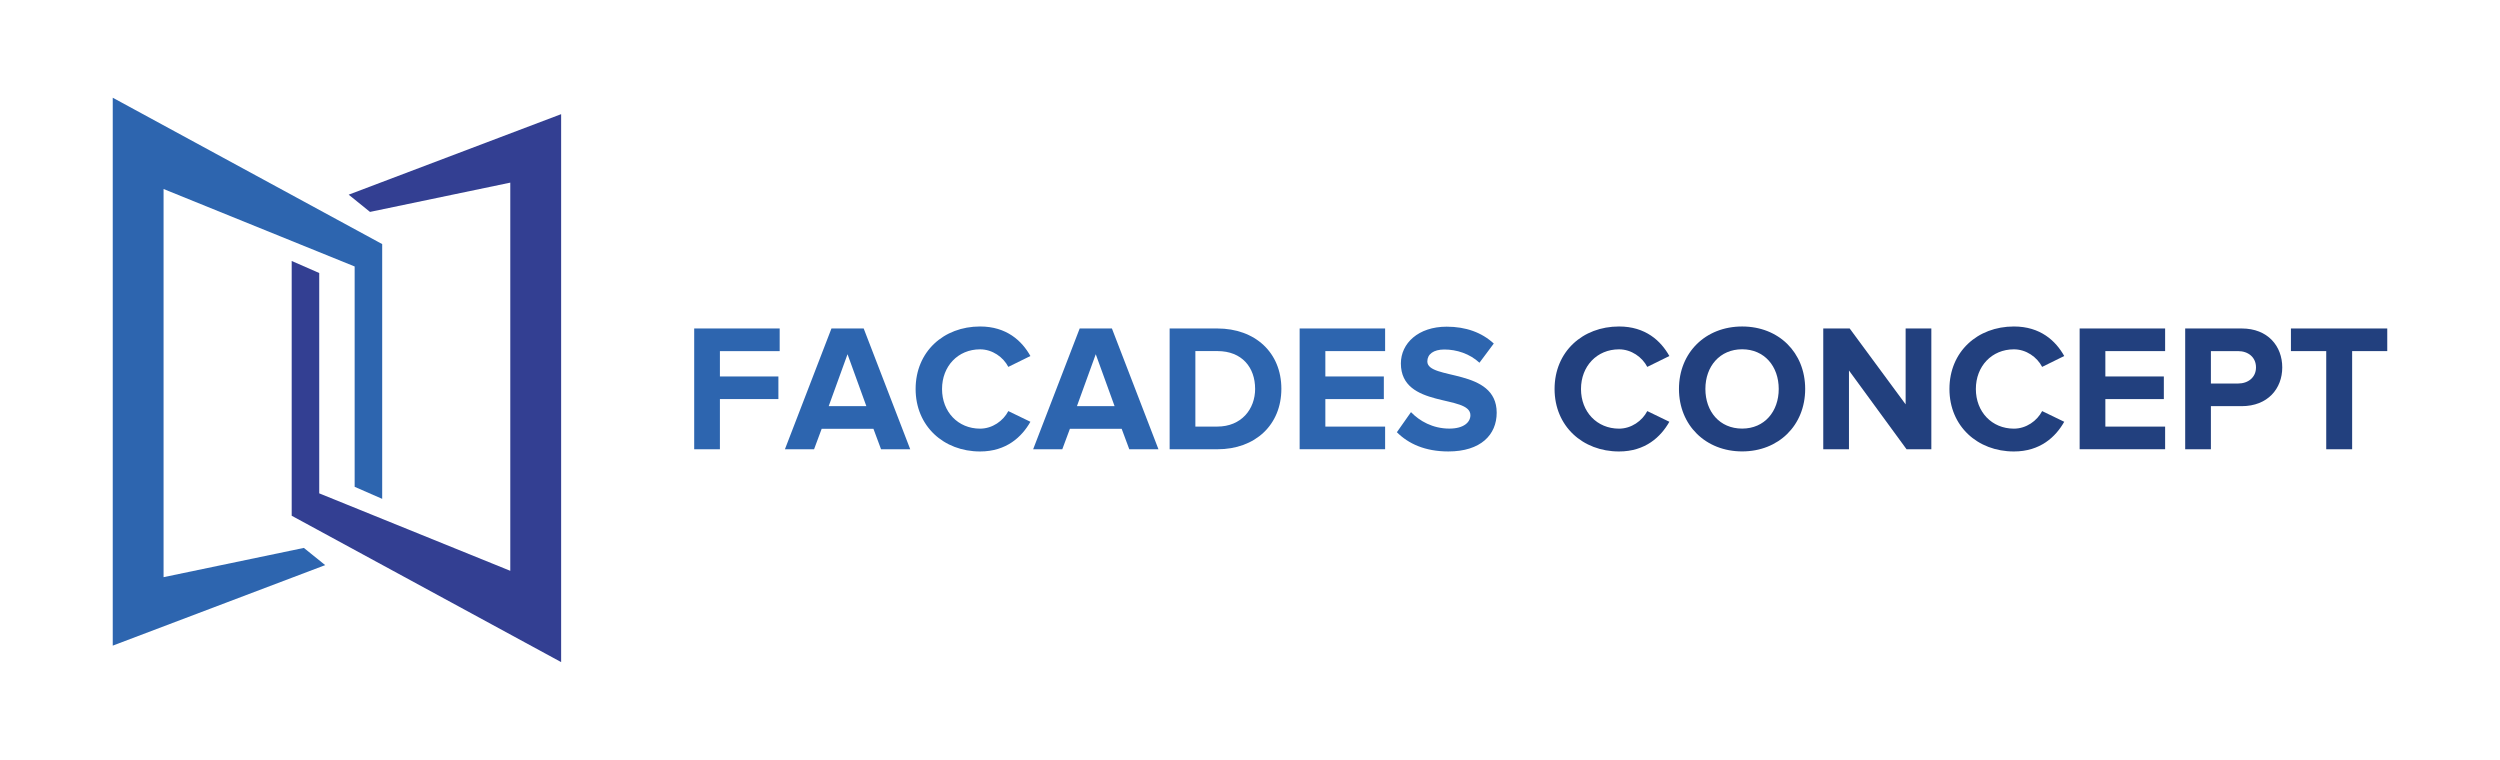 <?xml version="1.0" encoding="UTF-8"?>
<svg xmlns="http://www.w3.org/2000/svg" id="Calque_1" data-name="Calque 1" viewBox="0 0 916.89 278.67">
  <defs>
    <style>
      .cls-1 {
        fill: #22407e;
      }

      .cls-1, .cls-2, .cls-3 {
        stroke-width: 0px;
      }

      .cls-2 {
        fill: #333f92;
      }

      .cls-3 {
        fill: #2d65af;
      }
    </style>
  </defs>
  <g>
    <path class="cls-3" d="M254.6,164.77v-44.3h31.35v8.3h-21.92v9.3h21.45v8.3h-21.45v18.4h-9.43Z"></path>
    <path class="cls-3" d="M323.13,164.77l-2.79-7.5h-18.99l-2.79,7.5h-10.69l17.07-44.3h11.82l17.07,44.3h-10.69ZM310.84,129.9l-6.91,19.06h13.81l-6.91-19.06Z"></path>
    <path class="cls-3" d="M335.81,142.65c0-13.68,10.29-22.91,23.64-22.91,9.7,0,15.34,5.25,18.46,10.83l-8.1,3.99c-1.86-3.59-5.84-6.44-10.36-6.44-8.1,0-13.95,6.18-13.95,14.55s5.85,14.54,13.95,14.54c4.52,0,8.5-2.85,10.36-6.44l8.1,3.92c-3.12,5.51-8.77,10.89-18.46,10.89-13.35,0-23.64-9.3-23.64-22.91Z"></path>
    <path class="cls-3" d="M414.17,164.77l-2.79-7.5h-18.99l-2.79,7.5h-10.69l17.07-44.3h11.82l17.07,44.3h-10.69ZM401.88,129.9l-6.91,19.06h13.81l-6.91-19.06Z"></path>
    <path class="cls-3" d="M428.97,164.77v-44.3h17.47c13.88,0,23.51,8.83,23.51,22.12s-9.63,22.18-23.44,22.18h-17.53ZM460.32,142.58c0-7.77-4.78-13.82-13.81-13.82h-8.1v27.69h8.04c8.77,0,13.88-6.31,13.88-13.88Z"></path>
    <path class="cls-3" d="M476.65,164.77v-44.3h31.35v8.3h-21.92v9.3h21.45v8.3h-21.45v10.09h21.92v8.3h-31.35Z"></path>
    <path class="cls-3" d="M512.31,158.52l5.18-7.37c3.12,3.25,7.97,6.04,14.08,6.04,5.25,0,7.71-2.32,7.71-4.91,0-7.7-25.5-2.33-25.5-18.99,0-7.37,6.38-13.48,16.8-13.48,7.04,0,12.88,2.13,17.27,6.18l-5.25,7.04c-3.59-3.32-8.37-4.85-12.88-4.85-3.99,0-6.24,1.73-6.24,4.38,0,6.97,25.44,2.26,25.44,18.8,0,8.1-5.85,14.21-17.73,14.21-8.57,0-14.68-2.86-18.86-7.04Z"></path>
    <path class="cls-1" d="M570.15,142.65c0-13.68,10.3-22.91,23.64-22.91,9.7,0,15.34,5.25,18.46,10.83l-8.1,3.99c-1.86-3.59-5.84-6.44-10.36-6.44-8.1,0-13.95,6.18-13.95,14.55s5.85,14.54,13.95,14.54c4.52,0,8.5-2.85,10.36-6.44l8.1,3.92c-3.12,5.51-8.77,10.89-18.46,10.89-13.35,0-23.64-9.3-23.64-22.91Z"></path>
    <path class="cls-1" d="M615.77,142.65c0-13.35,9.76-22.91,23.18-22.91s23.11,9.56,23.11,22.91-9.76,22.91-23.11,22.91-23.18-9.57-23.18-22.91ZM652.36,142.65c0-8.3-5.25-14.55-13.42-14.55s-13.48,6.24-13.48,14.55,5.25,14.54,13.48,14.54,13.42-6.31,13.42-14.54Z"></path>
    <path class="cls-1" d="M699.24,164.77l-21.12-28.89v28.89h-9.43v-44.3h9.69l20.52,27.83v-27.83h9.43v44.3h-9.1Z"></path>
    <path class="cls-1" d="M714.97,142.65c0-13.68,10.3-22.91,23.64-22.91,9.7,0,15.34,5.25,18.46,10.83l-8.1,3.99c-1.86-3.59-5.84-6.44-10.36-6.44-8.1,0-13.95,6.18-13.95,14.55s5.85,14.54,13.95,14.54c4.52,0,8.5-2.85,10.36-6.44l8.1,3.92c-3.12,5.51-8.77,10.89-18.46,10.89-13.35,0-23.64-9.3-23.64-22.91Z"></path>
    <path class="cls-1" d="M762.72,164.77v-44.3h31.35v8.3h-21.92v9.3h21.45v8.3h-21.45v10.09h21.92v8.3h-31.35Z"></path>
    <path class="cls-1" d="M801.43,164.77v-44.3h20.72c9.63,0,14.88,6.51,14.88,14.28s-5.31,14.21-14.88,14.21h-11.29v15.81h-9.43ZM827.4,134.75c0-3.72-2.86-5.98-6.58-5.98h-9.96v11.89h9.96c3.72,0,6.58-2.26,6.58-5.91Z"></path>
    <path class="cls-1" d="M853.16,164.77v-36h-12.95v-8.3h35.33v8.3h-12.88v36h-9.5Z"></path>
  </g>
  <polygon class="cls-3" points="41.35 35.84 41.35 236.79 119.27 207.26 111.44 200.95 59.99 211.68 59.99 69.32 130.07 97.73 130.07 178.54 140.17 182.96 140.17 89.52 41.35 35.84"></polygon>
  <polygon class="cls-2" points="205.8 242.83 205.8 41.87 127.88 71.4 135.7 77.72 187.15 66.98 187.15 209.35 117.08 180.94 117.08 100.13 106.98 95.71 106.98 189.15 205.8 242.83"></polygon>
</svg>
